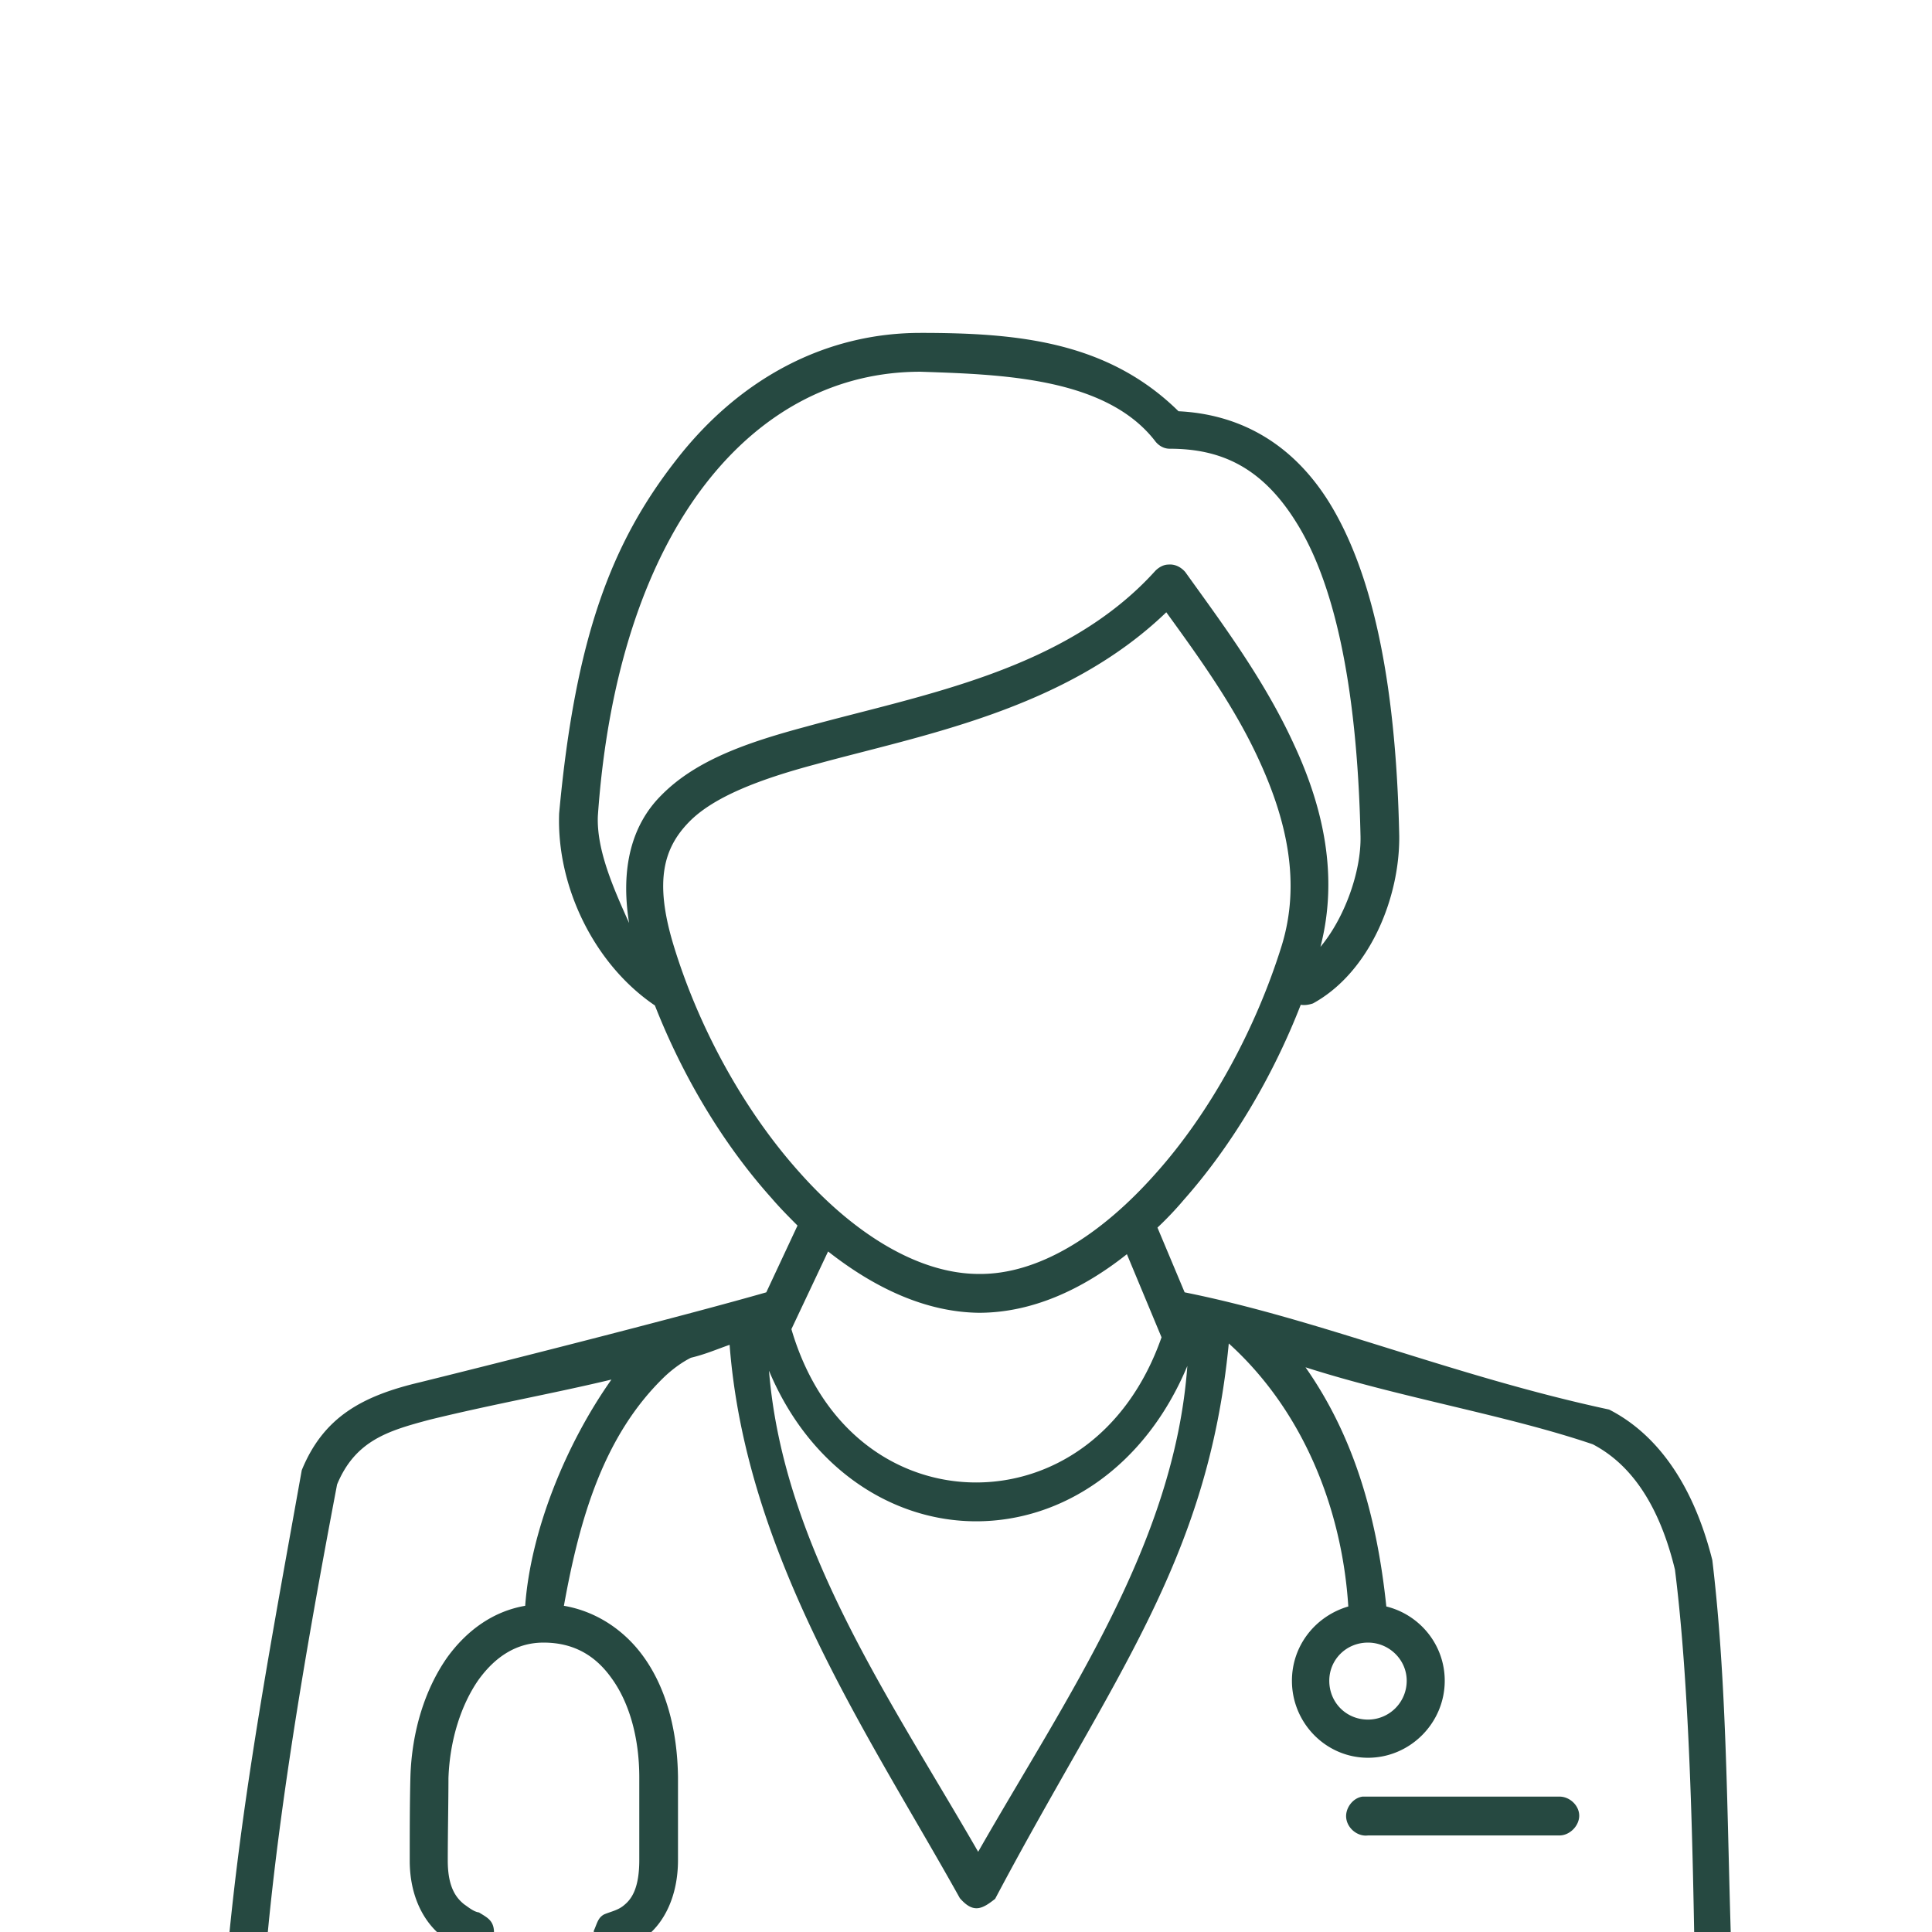 <svg width="182" height="182" fill="none" xmlns="http://www.w3.org/2000/svg"><path d="M86.708 31.36c-8.892 0-17.017 4.236-23.031 12.003-6.014 7.703-9.469 16.562-11.004 33.252-.256 6.933 3.327 14.25 9.02 18.102 2.624 6.676 6.398 13.031 11.005 18.167.767.899 1.599 1.733 2.43 2.568l-2.942 6.29c-7.166 2.055-22.52 5.97-32.628 8.474-5.438 1.284-9.085 3.274-11.132 8.281-3.327 18.616-6.718 36.204-7.613 54.178 0 .899.895 1.733 1.79 1.733h139.022c.96 0 1.855-.898 1.855-1.861-.895-15.535-.447-31.134-2.175-45.577-1.919-7.639-5.566-12.068-9.724-14.186-14.651-3.146-27.19-8.474-39.986-11.042l-2.559-6.098a31.715 31.715 0 0 0 2.495-2.632c4.543-5.135 8.381-11.619 11.004-18.359.384.064.768 0 1.152-.128 5.374-2.953 8.189-10.014 8.125-15.792-.32-15.277-2.751-25.163-6.59-31.39-3.71-5.97-8.892-8.345-14.202-8.602-6.718-6.611-15.227-7.382-24.312-7.382Zm0 3.658c7.55.257 17.402.514 22.072 6.484.32.45.832.77 1.408.77 4.67 0 8.637 1.605 11.963 6.997 3.327 5.328 5.694 14.636 6.014 29.529.064 3.273-1.471 7.639-3.774 10.399 1.727-6.676.256-13.16-2.495-19.065-2.815-6.163-6.974-11.683-10.237-16.241-.384-.45-.959-.77-1.599-.706-.448 0-.896.257-1.216.578-8.509 9.436-22.008 11.683-32.948 14.7-5.502 1.476-10.364 3.145-13.627 6.483-2.75 2.76-3.838 6.805-3.007 12.004-1.471-3.274-3.07-6.868-2.943-10.078.96-13.801 4.735-24.33 10.173-31.326 5.438-6.997 12.475-10.528 20.216-10.528Zm23.16 22.66c3.071 4.237 6.462 8.923 8.765 13.994 2.623 5.713 3.902 11.555 2.111 17.396-2.431 7.832-6.718 15.728-11.9 21.505-5.182 5.841-11.068 9.5-16.634 9.436-5.63 0-11.707-3.723-16.89-9.564-5.245-5.842-9.532-13.673-11.9-21.505-1.79-5.97-.895-9.051 1.472-11.49 2.303-2.376 6.654-4.044 11.964-5.457 10.044-2.76 23.479-5.135 33.012-14.315Zm-31.86 60.213c4.414 3.466 9.212 5.713 14.202 5.777 4.927 0 9.661-2.118 13.947-5.52l3.263 7.831c-3.263 9.308-10.428 13.673-17.466 13.673-7.229 0-14.522-4.622-17.401-14.443l3.455-7.318Zm37.746 8.666c7.101 6.419 10.684 15.727 11.26 24.778-3.071.899-5.31 3.659-5.31 6.997 0 3.98 3.198 7.254 7.165 7.254s7.229-3.274 7.229-7.254c0-3.402-2.367-6.227-5.502-6.997-.895-8.537-3.071-16.048-7.613-22.531 9.021 2.888 18.937 4.493 27.062 7.253 3.071 1.605 6.078 4.943 7.741 11.812 1.728 13.673 1.728 33.38 1.984 42.88H24.587c.768-16.048 4.35-36.076 7.166-50.904 1.727-4.173 4.862-5.071 8.7-6.099 6.014-1.476 11.516-2.439 17.146-3.787-4.35 6.163-7.613 14.315-8.125 21.312-3.007.514-5.502 2.311-7.357 4.879-2.111 3.017-3.327 6.997-3.455 11.233-.064 2.504-.064 5.136-.064 7.896 0 3.466 1.407 5.777 2.879 6.997.768.642 1.727.963 2.495 1.348 1.152.514 2.623-.514 2.56-1.733-.065-1.027-.705-1.284-1.408-1.733-.512-.065-1.024-.514-1.408-.771-.704-.577-1.535-1.54-1.535-4.108 0-2.632.064-5.585.064-7.767.128-3.659 1.215-6.933 2.815-9.244 1.663-2.311 3.71-3.531 6.141-3.531 2.687 0 4.799 1.092 6.398 3.338 1.6 2.183 2.623 5.457 2.623 9.372v7.768c0 2.632-.704 3.659-1.407 4.236-.576.514-1.344.642-1.92.899-.576.321-.64.835-.96 1.541 0 1.219 1.344 2.182 2.432 1.797.895-.321 1.92-.963 2.687-1.412 1.471-1.22 2.815-3.595 2.815-7.061v-7.832c-.064-4.493-1.152-8.473-3.327-11.426-1.791-2.439-4.414-4.172-7.421-4.686 1.471-8.152 3.71-16.048 9.532-21.633.832-.77 1.664-1.348 2.431-1.733 1.344-.321 2.367-.77 3.647-1.22 1.535 20.093 13.371 37.168 21.688 52.125 1.28 1.476 2.111 1.027 3.327.064 11.004-20.799 20.025-31.711 22.008-52.317Zm-3.903 2.118c-1.215 16.754-11.388 31.198-19.705 45.769-8.317-14.443-18.36-28.758-19.704-45.319 3.838 9.179 11.58 14.186 19.513 14.186 8.125 0 15.93-5.135 19.896-14.636Zm17.018 26.062c1.983 0 3.647 1.605 3.647 3.595a3.652 3.652 0 0 1-3.647 3.659c-2.047 0-3.647-1.605-3.647-3.659 0-1.99 1.6-3.595 3.647-3.595Zm-.512 14.508c-.959.128-1.663 1.155-1.535 2.054.128.963 1.087 1.733 2.047 1.605h18.041c.96 0 1.856-.899 1.856-1.862 0-.963-.896-1.797-1.856-1.797h-18.553Z" fill="#264941"/></svg>
